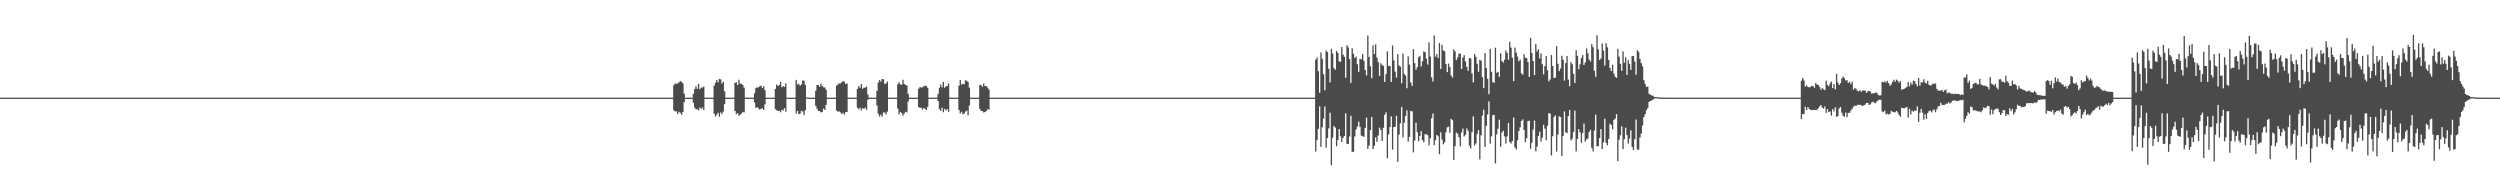 <?xml version="1.0" encoding="UTF-8"?>
<svg xmlns="http://www.w3.org/2000/svg" width="1920" height="150">
  <path d="M0 74.998h1v1.000H0zM1 74.999h1v1.000H1zM2 74.998h1v1.000H2zM3 74.998h1v1.000H3zM4 74.998h1v1.000H4zM5 74.998h1v1.000H5zM6 74.998h1v1.000H6zM7 74.999h1v1.000H7zM8 74.998h1v1.000H8zM9 74.998h1v1.000H9zM10 74.999h1v1.000H10zM11 74.998h1v1.000H11zM12 74.998h1v1.000H12zM13 74.998h1v1.000H13zM14 74.998h1v1.000H14zM15 74.999h1v1.000H15zM16 74.999h1v1.000H16zM17 74.998h1v1.000H17zM18 74.999h1v1.000H18zM19 74.998h1v1.000H19zM20 74.998h1v1.000H20zM21 74.998h1v1.000H21zM22 74.998h1v1.000H22zM23 74.998h1v1.000H23zM24 74.998h1v1.000H24zM25 74.998h1v1.000H25zM26 74.998h1v1.000H26zM27 74.998h1v1.000H27zM28 74.998h1v1.000H28zM29 74.999h1v1.000H29zM30 74.999h1v1.000H30zM31 74.999h1v1.000H31zM32 74.998h1v1.000H32zM33 74.998h1v1.000H33zM34 74.998h1v1.000H34zM35 74.998h1v1.000H35zM36 74.998h1v1.000H36zM37 74.999h1v1.000H37zM38 74.998h1v1.000H38zM39 74.999h1v1.000H39zM40 74.998h1v1.000H40zM41 74.998h1v1.000H41zM42 74.998h1v1.000H42zM43 74.998h1v1.000H43zM44 74.998h1v1.000H44zM45 74.999h1v1.000H45zM46 74.998h1v1.000H46zM47 74.998h1v1.000H47zM48 74.998h1v1.000H48zM49 74.999h1v1.000H49zM50 74.999h1v1.000H50zM51 74.998h1v1.000H51zM52 74.998h1v1.000H52zM53 74.999h1v1.000H53zM54 74.998h1v1.000H54zM55 74.998h1v1.000H55zM56 74.999h1v1.000H56zM57 74.998h1v1.000H57zM58 74.999h1v1.000H58zM59 74.998h1v1.000H59zM60 74.998h1v1.000H60zM61 74.998h1v1.000H61zM62 74.998h1v1.000H62zM63 74.998h1v1.000H63zM64 74.998h1v1.000H64zM65 74.998h1v1.000H65zM66 74.998h1v1.000H66zM67 74.998h1v1.000H67zM68 74.998h1v1.000H68zM69 74.998h1v1.000H69zM70 74.999h1v1.000H70zM71 74.999h1v1.000H71zM72 74.998h1v1.000H72zM73 74.998h1v1.000H73zM74 74.998h1v1.000H74zM75 74.998h1v1.000H75zM76 74.999h1v1.000H76zM77 74.998h1v1.000H77zM78 74.998h1v1.000H78zM79 74.999h1v1.000H79zM80 74.998h1v1.000H80zM81 74.998h1v1.000H81zM82 74.998h1v1.000H82zM83 74.998h1v1.000H83zM84 74.998h1v1.000H84zM85 74.999h1v1.000H85zM86 74.999h1v1.000H86zM87 74.999h1v1.000H87zM88 74.998h1v1.000H88zM89 74.998h1v1.000H89zM90 74.998h1v1.000H90zM91 74.998h1v1.000H91zM92 74.998h1v1.000H92zM93 74.998h1v1.000H93zM94 74.999h1v1.000H94zM95 74.999h1v1.000H95zM96 74.999h1v1.000H96zM97 74.998h1v1.000H97zM98 74.999h1v1.000H98zM99 74.999h1v1.000H99zM100 74.999h1v1.000H100zM101 74.999h1v1.000H101zM102 74.999h1v1.000H102zM103 74.999h1v1.000H103zM104 74.998h1v1.000H104zM105 74.998h1v1.000H105zM106 74.999h1v1.000H106zM107 74.998h1v1.000H107zM108 74.998h1v1.000H108zM109 74.998h1v1.000H109zM110 74.998h1v1.000H110zM111 74.999h1v1.000H111zM112 74.998h1v1.000H112zM113 74.998h1v1.000H113zM114 74.998h1v1.000H114zM115 74.998h1v1.000H115zM116 74.998h1v1.000H116zM117 74.998h1v1.000H117zM118 74.998h1v1.000H118zM119 74.998h1v1.000H119zM120 74.998h1v1.000H120zM121 74.998h1v1.000H121zM122 74.998h1v1.000H122zM123 74.998h1v1.000H123zM124 74.998h1v1.000H124zM125 74.998h1v1.000H125zM126 74.999h1v1.000H126zM127 74.998h1v1.000H127zM128 74.998h1v1.000H128zM129 74.999h1v1.000H129zM130 74.998h1v1.000H130zM131 74.998h1v1.000H131zM132 74.998h1v1.000H132zM133 74.998h1v1.000H133zM134 74.998h1v1.000H134zM135 74.998h1v1.000H135zM136 74.999h1v1.000H136zM137 74.999h1v1.000H137zM138 74.998h1v1.000H138zM139 74.998h1v1.000H139zM140 74.999h1v1.000H140zM141 74.999h1v1.000H141zM142 74.999h1v1.000H142zM143 74.999h1v1.000H143zM144 74.998h1v1.000H144zM145 74.998h1v1.000H145zM146 74.998h1v1.000H146zM147 74.998h1v1.000H147zM148 74.999h1v1.000H148zM149 74.998h1v1.000H149zM150 74.999h1v1.000H150zM151 74.998h1v1.000H151zM152 74.998h1v1.000H152zM153 74.998h1v1.000H153zM154 74.999h1v1.000H154zM155 74.999h1v1.000H155zM156 74.999h1v1.000H156zM157 74.998h1v1.000H157zM158 74.998h1v1.000H158zM159 74.999h1v1.000H159zM160 74.999h1v1.000H160zM161 74.998h1v1.000H161zM162 74.999h1v1.000H162zM163 74.998h1v1.000H163zM164 74.998h1v1.000H164zM165 74.998h1v1.000H165zM166 74.998h1v1.000H166zM167 74.998h1v1.000H167zM168 74.998h1v1.000H168zM169 74.999h1v1.000H169zM170 74.998h1v1.000H170zM171 74.999h1v1.000H171zM172 74.998h1v1.000H172zM173 74.998h1v1.000H173zM174 74.998h1v1.000H174zM175 74.998h1v1.000H175zM176 74.998h1v1.000H176zM177 74.998h1v1.000H177zM178 74.998h1v1.000H178zM179 74.999h1v1.000H179zM180 74.998h1v1.000H180zM181 74.998h1v1.000H181zM182 74.999h1v1.000H182zM183 74.999h1v1.000H183zM184 74.998h1v1.000H184zM185 74.998h1v1.000H185zM186 74.998h1v1.000H186zM187 74.998h1v1.000H187zM188 74.998h1v1.000H188zM189 74.998h1v1.000H189zM190 74.998h1v1.000H190zM191 74.999h1v1.000H191zM192 74.999h1v1.000H192zM193 74.998h1v1.000H193zM194 74.999h1v1.000H194zM195 74.999h1v1.000H195zM196 74.998h1v1.000H196zM197 74.999h1v1.000H197zM198 74.999h1v1.000H198zM199 74.998h1v1.000H199zM200 74.999h1v1.000H200zM201 74.998h1v1.000H201zM202 74.998h1v1.000H202zM203 74.998h1v1.000H203zM204 74.998h1v1.000H204zM205 74.999h1v1.000H205zM206 74.998h1v1.000H206zM207 74.998h1v1.000H207zM208 74.998h1v1.000H208zM209 74.998h1v1.000H209zM210 74.998h1v1.000H210zM211 74.998h1v1.000H211zM212 74.998h1v1.000H212zM213 74.998h1v1.000H213zM214 74.998h1v1.000H214zM215 74.998h1v1.000H215zM216 74.998h1v1.000H216zM217 74.998h1v1.000H217zM218 74.998h1v1.000H218zM219 74.998h1v1.000H219zM220 74.998h1v1.000H220zM221 74.998h1v1.000H221zM222 74.999h1v1.000H222zM223 74.999h1v1.000H223zM224 74.999h1v1.000H224zM225 74.998h1v1.000H225zM226 74.998h1v1.000H226zM227 74.998h1v1.000H227zM228 74.999h1v1.000H228zM229 74.998h1v1.000H229zM230 74.998h1v1.000H230zM231 74.998h1v1.000H231zM232 74.998h1v1.000H232zM233 74.998h1v1.000H233zM234 74.999h1v1.000H234zM235 74.998h1v1.000H235zM236 74.998h1v1.000H236zM237 74.999h1v1.000H237zM238 74.999h1v1.000H238zM239 74.998h1v1.000H239zM240 74.998h1v1.000H240zM241 74.999h1v1.000H241zM242 74.999h1v1.000H242zM243 74.998h1v1.000H243zM244 74.999h1v1.000H244zM245 74.998h1v1.000H245zM246 74.998h1v1.000H246zM247 74.998h1v1.000H247zM248 74.998h1v1.000H248zM249 74.998h1v1.000H249zM250 74.999h1v1.000H250zM251 74.998h1v1.000H251zM252 74.998h1v1.000H252zM253 74.998h1v1.000H253zM254 74.999h1v1.000H254zM255 74.998h1v1.000H255zM256 74.998h1v1.000H256zM257 74.999h1v1.000H257zM258 74.999h1v1.000H258zM259 74.998h1v1.000H259zM260 74.998h1v1.000H260zM261 74.998h1v1.000H261zM262 74.999h1v1.000H262zM263 74.998h1v1.000H263zM264 74.999h1v1.000H264zM265 74.999h1v1.000H265zM266 74.998h1v1.000H266zM267 74.998h1v1.000H267zM268 74.999h1v1.000H268zM269 74.998h1v1.000H269zM270 74.998h1v1.000H270zM271 74.999h1v1.000H271zM272 74.998h1v1.000H272zM273 74.998h1v1.000H273zM274 74.998h1v1.000H274zM275 74.998h1v1.000H275zM276 74.998h1v1.000H276zM277 74.998h1v1.000H277zM278 74.999h1v1.000H278zM279 74.998h1v1.000H279zM280 74.998h1v1.000H280zM281 74.998h1v1.000H281zM282 74.998h1v1.000H282zM283 74.999h1v1.000H283zM284 74.998h1v1.000H284zM285 74.998h1v1.000H285zM286 74.998h1v1.000H286zM287 74.998h1v1.000H287zM288 74.999h1v1.000H288zM289 74.998h1v1.000H289zM290 74.998h1v1.000H290zM291 74.998h1v1.000H291zM292 74.998h1v1.000H292zM293 74.999h1v1.000H293zM294 74.998h1v1.000H294zM295 74.999h1v1.000H295zM296 74.998h1v1.000H296zM297 74.999h1v1.000H297zM298 74.998h1v1.000H298zM299 74.998h1v1.000H299zM300 74.998h1v1.000H300zM301 74.998h1v1.000H301zM302 74.998h1v1.000H302zM303 74.999h1v1.000H303zM304 74.998h1v1.000H304zM305 74.998h1v1.000H305zM306 74.998h1v1.000H306zM307 74.998h1v1.000H307zM308 74.998h1v1.000H308zM309 74.998h1v1.000H309zM310 74.998h1v1.000H310zM311 74.998h1v1.000H311zM312 74.998h1v1.000H312zM313 74.999h1v1.000H313zM314 74.998h1v1.000H314zM315 74.998h1v1.000H315zM316 74.998h1v1.000H316zM317 74.998h1v1.000H317zM318 74.999h1v1.000H318zM319 74.999h1v1.000H319zM320 74.998h1v1.000H320zM321 74.998h1v1.000H321zM322 74.998h1v1.000H322zM323 74.998h1v1.000H323zM324 74.999h1v1.000H324zM325 74.998h1v1.000H325zM326 74.998h1v1.000H326zM327 74.999h1v1.000H327zM328 74.999h1v1.000H328zM329 74.998h1v1.000H329zM330 74.998h1v1.000H330zM331 74.999h1v1.000H331zM332 74.998h1v1.000H332zM333 74.998h1v1.000H333zM334 74.998h1v1.000H334zM335 74.999h1v1.000H335zM336 74.998h1v1.000H336zM337 74.999h1v1.000H337zM338 74.998h1v1.000H338zM339 74.999h1v1.000H339zM340 74.998h1v1.000H340zM341 74.998h1v1.000H341zM342 74.998h1v1.000H342zM343 74.998h1v1.000H343zM344 74.999h1v1.000H344zM345 74.998h1v1.000H345zM346 74.998h1v1.000H346zM347 74.998h1v1.000H347zM348 74.998h1v1.000H348zM349 74.998h1v1.000H349zM350 74.998h1v1.000H350zM351 74.998h1v1.000H351zM352 74.999h1v1.000H352zM353 74.998h1v1.000H353zM354 74.998h1v1.000H354zM355 74.999h1v1.000H355zM356 74.998h1v1.000H356zM357 74.998h1v1.000H357zM358 74.999h1v1.000H358zM359 74.998h1v1.000H359zM360 74.998h1v1.000H360zM361 74.999h1v1.000H361zM362 74.998h1v1.000H362zM363 74.998h1v1.000H363zM364 74.999h1v1.000H364zM365 74.999h1v1.000H365zM366 74.999h1v1.000H366zM367 74.998h1v1.000H367zM368 74.998h1v1.000H368zM369 74.998h1v1.000H369zM370 74.998h1v1.000H370zM371 74.998h1v1.000H371zM372 74.998h1v1.000H372zM373 74.998h1v1.000H373zM374 74.999h1v1.000H374zM375 74.998h1v1.000H375zM376 74.998h1v1.000H376zM377 74.999h1v1.000H377zM378 74.999h1v1.000H378zM379 74.998h1v1.000H379zM380 74.998h1v1.000H380zM381 74.999h1v1.000H381zM382 74.998h1v1.000H382zM383 74.999h1v1.000H383zM384 74.999h1v1.000H384zM385 74.999h1v1.000H385zM386 74.998h1v1.000H386zM387 74.998h1v1.000H387zM388 74.999h1v1.000H388zM389 74.998h1v1.000H389zM390 74.999h1v1.000H390zM391 74.998h1v1.000H391zM392 74.998h1v1.000H392zM393 74.999h1v1.000H393zM394 74.998h1v1.000H394zM395 74.998h1v1.000H395zM396 74.999h1v1.000H396zM397 74.998h1v1.000H397zM398 74.998h1v1.000H398zM399 74.998h1v1.000H399zM400 74.998h1v1.000H400zM401 74.998h1v1.000H401zM402 74.998h1v1.000H402zM403 74.998h1v1.000H403zM404 74.999h1v1.000H404zM405 74.999h1v1.000H405zM406 74.998h1v1.000H406zM407 74.998h1v1.000H407zM408 74.998h1v1.000H408zM409 74.998h1v1.000H409zM410 74.998h1v1.000H410zM411 74.998h1v1.000H411zM412 74.998h1v1.000H412zM413 74.998h1v1.000H413zM414 74.998h1v1.000H414zM415 74.998h1v1.000H415zM416 74.998h1v1.000H416zM417 74.998h1v1.000H417zM418 74.998h1v1.000H418zM419 74.999h1v1.000H419zM420 74.998h1v1.000H420zM421 74.998h1v1.000H421zM422 74.998h1v1.000H422zM423 74.999h1v1.000H423zM424 74.998h1v1.000H424zM425 74.999h1v1.000H425zM426 74.998h1v1.000H426zM427 74.999h1v1.000H427zM428 74.998h1v1.000H428zM429 74.998h1v1.000H429zM430 74.998h1v1.000H430zM431 74.998h1v1.000H431zM432 74.998h1v1.000H432zM433 74.998h1v1.000H433zM434 74.998h1v1.000H434zM435 74.998h1v1.000H435zM436 74.999h1v1.000H436zM437 74.998h1v1.000H437zM438 74.998h1v1.000H438zM439 74.998h1v1.000H439zM440 74.999h1v1.000H440zM441 74.999h1v1.000H441zM442 74.999h1v1.000H442zM443 74.998h1v1.000H443zM444 74.998h1v1.000H444zM445 74.999h1v1.000H445zM446 74.998h1v1.000H446zM447 74.998h1v1.000H447zM448 74.998h1v1.000H448zM449 74.998h1v1.000H449zM450 74.998h1v1.000H450zM451 74.999h1v1.000H451zM452 74.999h1v1.000H452zM453 74.998h1v1.000H453zM454 74.999h1v1.000H454zM455 74.998h1v1.000H455zM456 74.998h1v1.000H456zM457 74.999h1v1.000H457zM458 74.998h1v1.000H458zM459 74.998h1v1.000H459zM460 74.999h1v1.000H460zM461 74.998h1v1.000H461zM462 74.998h1v1.000H462zM463 74.998h1v1.000H463zM464 74.998h1v1.000H464zM465 74.999h1v1.000H465zM466 74.998h1v1.000H466zM467 74.999h1v1.000H467zM468 74.999h1v1.000H468zM469 74.998h1v1.000H469zM470 74.998h1v1.000H470zM471 74.998h1v1.000H471zM472 74.998h1v1.000H472zM473 74.998h1v1.000H473zM474 74.998h1v1.000H474zM475 74.998h1v1.000H475zM476 74.999h1v1.000H476zM477 74.999h1v1.000H477zM478 74.999h1v1.000H478zM479 74.998h1v1.000H479zM480 74.998h1v1.000H480zM481 74.998h1v1.000H481zM482 74.998h1v1.000H482zM483 74.998h1v1.000H483zM484 74.999h1v1.000H484zM485 74.998h1v1.000H485zM486 74.998h1v1.000H486zM487 74.999h1v1.000H487zM488 74.998h1v1.000H488zM489 74.998h1v1.000H489zM490 74.999h1v1.000H490zM491 74.998h1v1.000H491zM492 74.998h1v1.000H492zM493 74.999h1v1.000H493zM494 74.998h1v1.000H494zM495 74.998h1v1.000H495zM496 74.998h1v1.000H496zM497 74.999h1v1.000H497zM498 74.998h1v1.000H498zM499 74.998h1v1.000H499zM500 74.998h1v1.000H500zM501 74.998h1v1.000H501zM502 74.998h1v1.000H502zM503 74.998h1v1.000H503zM504 74.998h1v1.000H504zM505 74.999h1v1.000H505zM506 74.998h1v1.000H506zM507 74.999h1v1.000H507zM508 74.998h1v1.000H508zM509 74.998h1v1.000H509zM510 74.998h1v1.000H510zM511 74.999h1v1.000H511zM512 74.998h1v1.000H512zM513 74.998h1v1.000H513zM514 74.998h1v1.000H514zM515 74.998h1v1.000H515zM516 74.998h1v1.000H516zM517 65.497h1v19.257H517zM518 64.087h1v21.580H518zM519 64.261h1v21.184H519zM520 64.112h1v23.435H520zM521 63.222h1v22.665H521zM522 62.322h1v24.315H522zM523 62.765h1v25.332H523zM524 63.998h1v22.069H524zM525 71.917h1v6.461H525zM526 74.998h1v1.000H526zM527 74.998h1v1.000H527zM528 74.999h1v1.000H528zM529 74.998h1v1.000H529zM530 74.998h1v1.000H530zM531 74.998h1v1.000H531zM532 72.061h1v6.911H532zM533 68.414h1v14.299H533zM534 66.155h1v17.789H534zM535 68.221h1v15.623H535zM536 64.433h1v20.392H536zM537 68.465h1v14.096H537zM538 67.279h1v16.350H538zM539 67.204h1v15.458H539zM540 66.483h1v18.017H540zM541 74.997h1v1.000H541zM542 74.998h1v1.000H542zM543 74.998h1v1.000H543zM544 74.998h1v1.000H544zM545 74.998h1v1.000H545zM546 74.998h1v1.000H546zM547 74.999h1v1.000H547zM548 65.722h1v21.639H548zM549 63.542h1v25.939H549zM550 61.477h1v26.545H550zM551 63.214h1v23.358H551zM552 60.613h1v29.011H552zM553 60.903h1v25.438H553zM554 64.137h1v23.521H554zM555 62.720h1v22.897H555zM556 70.024h1v9.959H556zM557 74.998h1v1.000H557zM558 74.998h1v1.000H558zM559 74.998h1v1.000H559zM560 74.999h1v1.000H560zM561 74.999h1v1.000H561zM562 74.999h1v1.000H562zM563 74.998h1v1.000H563zM564 63.694h1v21.471H564zM565 63.167h1v24.552H565zM566 65.285h1v21.609H566zM567 61.233h1v27.687H567zM568 64.213h1v23.831H568zM569 64.379h1v22.863H569zM570 65.300h1v20.616H570zM571 67.309h1v19.011H571zM572 74.916h1v1.000H572zM573 74.998h1v1.000H573zM574 74.998h1v1.000H574zM575 74.998h1v1.000H575zM576 74.998h1v1.000H576zM577 74.998h1v1.000H577zM578 74.999h1v1.000H578zM579 71.653h1v6.974H579zM580 67.700h1v15.124H580zM581 67.032h1v15.239H581zM582 67.132h1v16.126H582zM583 66.263h1v17.981H583zM584 65.723h1v17.862H584zM585 67.626h1v15.473H585zM586 66.162h1v18.322H586zM587 69.209h1v10.992H587zM588 74.998h1v1.000H588zM589 74.999h1v1.000H589zM590 74.999h1v1.000H590zM591 74.998h1v1.000H591zM592 74.999h1v1.000H592zM593 74.998h1v1.000H593zM594 74.999h1v1.000H594zM595 68.349h1v15.507H595zM596 64.892h1v19.698H596zM597 66.168h1v19.059H597zM598 65.236h1v19.881H598zM599 62.936h1v23.314H599zM600 67.033h1v17.244H600zM601 66.138h1v18.704H601zM602 66.805h1v16.234H602zM603 64.071h1v21.755H603zM604 74.998h1v1.000H604zM605 74.998h1v1.000H605zM606 74.999h1v1.000H606zM607 74.998h1v1.000H607zM608 74.998h1v1.000H608zM609 74.998h1v1.000H609zM610 74.998h1v1.000H610zM611 61.359h1v25.833H611zM612 64.932h1v20.289H612zM613 64.328h1v23.308H613zM614 65.856h1v21.510H614zM615 64.783h1v20.310H615zM616 61.853h1v23.832H616zM617 61.953h1v26.432H617zM618 65.217h1v19.425H618zM619 74.735h1v1.000H619zM620 74.998h1v1.000H620zM621 74.998h1v1.000H621zM622 74.999h1v1.000H622zM623 74.998h1v1.000H623zM624 74.998h1v1.000H624zM625 74.999h1v1.000H625zM626 69.732h1v11.546H626zM627 65.268h1v18.316H627zM628 65.350h1v19.934H628zM629 66.672h1v18.646H629zM630 64.279h1v22.114H630zM631 66.149h1v19.845H631zM632 67.009h1v16.359H632zM633 67.233h1v17.149H633zM634 68.978h1v11.544H634zM635 74.998h1v1.000H635zM636 74.998h1v1.000H636zM637 74.999h1v1.000H637zM638 74.998h1v1.000H638zM639 74.999h1v1.000H639zM640 74.999h1v1.000H640zM641 74.998h1v1.000H641zM642 65.721h1v19.180H642zM643 64.947h1v20.789H643zM644 64.053h1v21.476H644zM645 64.169h1v22.129H645zM646 63.139h1v24.457H646zM647 62.339h1v24.270H647zM648 62.768h1v25.327H648zM649 64.613h1v21.324H649zM650 63.993h1v22.041H650zM651 74.998h1v1.000H651zM652 74.999h1v1.000H652zM653 74.998h1v1.000H653zM654 74.998h1v1.000H654zM655 74.998h1v1.000H655zM656 74.998h1v1.000H656zM657 74.999h1v1.000H657zM658 68.368h1v14.383H658zM659 66.198h1v17.693H659zM660 67.355h1v15.389H660zM661 64.434h1v20.401H661zM662 68.168h1v14.902H662zM663 67.338h1v16.279H663zM664 67.278h1v15.385H664zM665 66.383h1v18.117H665zM666 72.523h1v4.102H666zM667 74.999h1v1.000H667zM668 74.998h1v1.000H668zM669 74.999h1v1.000H669zM670 74.998h1v1.000H670zM671 74.998h1v1.000H671zM672 74.998h1v1.000H672zM673 69.761h1v11.246H673zM674 63.399h1v23.994H674zM675 61.492h1v27.972H675zM676 62.662h1v25.365H676zM677 60.620h1v29.004H677zM678 60.905h1v25.469H678zM679 64.412h1v21.992H679zM680 64.105h1v23.770H680zM681 62.636h1v23.093H681zM682 74.998h1v1.000H682zM683 74.999h1v1.000H683zM684 74.998h1v1.000H684zM685 74.998h1v1.000H685zM686 74.998h1v1.000H686zM687 74.998h1v1.000H687zM688 74.998h1v1.000H688zM689 64.648h1v18.733H689zM690 63.169h1v24.595H690zM691 64.800h1v21.105H691zM692 65.057h1v21.739H692zM693 61.241h1v27.616H693zM694 64.434h1v22.749H694zM695 65.232h1v20.618H695zM696 65.612h1v20.783H696zM697 72.166h1v5.855H697zM698 74.998h1v1.000H698zM699 74.998h1v1.000H699zM700 74.998h1v1.000H700zM701 74.998h1v1.000H701zM702 74.998h1v1.000H702zM703 74.999h1v1.000H703zM704 74.999h1v1.000H704zM705 68.184h1v14.008H705zM706 66.973h1v15.856H706zM707 67.138h1v15.580H707zM708 67.072h1v17.103H708zM709 66.316h1v16.659H709zM710 65.804h1v17.749H710zM711 66.159h1v18.345H711zM712 67.367h1v14.716H712zM713 74.999h1v1.000H713zM714 74.998h1v1.000H714zM715 74.998h1v1.000H715zM716 74.998h1v1.000H716zM717 74.998h1v1.000H717zM718 74.998h1v1.000H718zM719 74.998h1v1.000H719zM720 72.088h1v5.522H720zM721 67.452h1v16.350H721zM722 64.909h1v20.274H722zM723 67.035h1v15.659H723zM724 62.909h1v23.317H724zM725 67.307h1v16.372H725zM726 66.191h1v18.661H726zM727 66.116h1v17.620H727zM728 64.089h1v21.753H728zM729 74.767h1v1.000H729zM730 74.999h1v1.000H730zM731 74.999h1v1.000H731zM732 74.998h1v1.000H732zM733 74.999h1v1.000H733zM734 74.999h1v1.000H734zM735 74.998h1v1.000H735zM736 65.769h1v18.690H736zM737 61.415h1v25.722H737zM738 64.920h1v20.955H738zM739 64.292h1v23.341H739zM740 64.741h1v22.598H740zM741 61.678h1v23.994H741zM742 62.049h1v22.881H742zM743 63.034h1v25.449H743zM744 67.335h1v13.649H744zM745 74.998h1v1.000H745zM746 74.998h1v1.000H746zM747 74.998h1v1.000H747zM748 74.998h1v1.000H748zM749 74.998h1v1.000H749zM750 74.999h1v1.000H750zM751 74.998h1v1.000H751zM752 65.174h1v18.456H752zM753 65.416h1v19.857H753zM754 66.636h1v18.648H754zM755 64.171h1v22.275H755zM756 66.077h1v19.928H756zM757 66.110h1v19.128H757zM758 67.183h1v16.715H758zM759 68.691h1v15.527H759zM760 74.977h1v1.000H760zM761 74.998h1v1.000H761zM762 74.998h1v1.000H762zM763 74.999h1v1.000H763zM764 74.999h1v1.000H764zM765 74.998h1v1.000H765zM766 74.998h1v1.000H766zM767 74.998h1v1.000H767zM768 74.998h1v1.000H768zM769 74.998h1v1.000H769zM770 74.998h1v1.000H770zM771 74.998h1v1.000H771zM772 74.998h1v1.000H772zM773 74.999h1v1.000H773zM774 74.998h1v1.000H774zM775 74.998h1v1.000H775zM776 74.998h1v1.000H776zM777 74.998h1v1.000H777zM778 74.999h1v1.000H778zM779 74.998h1v1.000H779zM780 74.998h1v1.000H780zM781 74.999h1v1.000H781zM782 74.999h1v1.000H782zM783 74.999h1v1.000H783zM784 74.998h1v1.000H784zM785 74.998h1v1.000H785zM786 74.998h1v1.000H786zM787 74.998h1v1.000H787zM788 74.998h1v1.000H788zM789 74.999h1v1.000H789zM790 74.999h1v1.000H790zM791 74.998h1v1.000H791zM792 74.999h1v1.000H792zM793 74.998h1v1.000H793zM794 74.998h1v1.000H794zM795 74.999h1v1.000H795zM796 74.998h1v1.000H796zM797 74.998h1v1.000H797zM798 74.999h1v1.000H798zM799 74.998h1v1.000H799zM800 74.998h1v1.000H800zM801 74.998h1v1.000H801zM802 74.998h1v1.000H802zM803 74.998h1v1.000H803zM804 74.998h1v1.000H804zM805 74.998h1v1.000H805zM806 74.998h1v1.000H806zM807 74.999h1v1.000H807zM808 74.999h1v1.000H808zM809 74.998h1v1.000H809zM810 74.998h1v1.000H810zM811 74.999h1v1.000H811zM812 74.998h1v1.000H812zM813 74.999h1v1.000H813zM814 74.998h1v1.000H814zM815 74.998h1v1.000H815zM816 74.998h1v1.000H816zM817 74.999h1v1.000H817zM818 74.998h1v1.000H818zM819 74.998h1v1.000H819zM820 74.999h1v1.000H820zM821 74.998h1v1.000H821zM822 74.999h1v1.000H822zM823 74.998h1v1.000H823zM824 74.999h1v1.000H824zM825 74.998h1v1.000H825zM826 74.998h1v1.000H826zM827 74.999h1v1.000H827zM828 74.999h1v1.000H828zM829 74.999h1v1.000H829zM830 74.998h1v1.000H830zM831 74.999h1v1.000H831zM832 74.999h1v1.000H832zM833 74.998h1v1.000H833zM834 74.999h1v1.000H834zM835 74.998h1v1.000H835zM836 74.998h1v1.000H836zM837 74.998h1v1.000H837zM838 74.998h1v1.000H838zM839 74.998h1v1.000H839zM840 74.998h1v1.000H840zM841 74.999h1v1.000H841zM842 74.998h1v1.000H842zM843 74.999h1v1.000H843zM844 74.998h1v1.000H844zM845 74.998h1v1.000H845zM846 74.998h1v1.000H846zM847 74.998h1v1.000H847zM848 74.999h1v1.000H848zM849 74.999h1v1.000H849zM850 74.998h1v1.000H850zM851 74.998h1v1.000H851zM852 74.998h1v1.000H852zM853 74.999h1v1.000H853zM854 74.999h1v1.000H854zM855 74.998h1v1.000H855zM856 74.998h1v1.000H856zM857 74.998h1v1.000H857zM858 74.999h1v1.000H858zM859 74.998h1v1.000H859zM860 74.998h1v1.000H860zM861 74.998h1v1.000H861zM862 74.998h1v1.000H862zM863 74.998h1v1.000H863zM864 74.999h1v1.000H864zM865 74.999h1v1.000H865zM866 74.998h1v1.000H866zM867 74.998h1v1.000H867zM868 74.998h1v1.000H868zM869 74.998h1v1.000H869zM870 74.999h1v1.000H870zM871 74.999h1v1.000H871zM872 74.998h1v1.000H872zM873 74.998h1v1.000H873zM874 74.998h1v1.000H874zM875 74.998h1v1.000H875zM876 74.998h1v1.000H876zM877 74.999h1v1.000H877zM878 74.998h1v1.000H878zM879 74.998h1v1.000H879zM880 74.998h1v1.000H880zM881 74.998h1v1.000H881zM882 74.998h1v1.000H882zM883 74.999h1v1.000H883zM884 74.998h1v1.000H884zM885 74.999h1v1.000H885zM886 74.998h1v1.000H886zM887 74.998h1v1.000H887zM888 74.998h1v1.000H888zM889 74.998h1v1.000H889zM890 74.999h1v1.000H890zM891 74.998h1v1.000H891zM892 74.998h1v1.000H892zM893 74.998h1v1.000H893zM894 74.998h1v1.000H894zM895 74.998h1v1.000H895zM896 74.999h1v1.000H896zM897 74.998h1v1.000H897zM898 74.999h1v1.000H898zM899 74.999h1v1.000H899zM900 74.999h1v1.000H900zM901 74.998h1v1.000H901zM902 74.998h1v1.000H902zM903 74.998h1v1.000H903zM904 74.998h1v1.000H904zM905 74.999h1v1.000H905zM906 74.998h1v1.000H906zM907 74.998h1v1.000H907zM908 74.998h1v1.000H908zM909 74.998h1v1.000H909zM910 74.998h1v1.000H910zM911 74.998h1v1.000H911zM912 74.998h1v1.000H912zM913 74.999h1v1.000H913zM914 74.998h1v1.000H914zM915 74.998h1v1.000H915zM916 74.998h1v1.000H916zM917 74.998h1v1.000H917zM918 74.998h1v1.000H918zM919 74.998h1v1.000H919zM920 74.998h1v1.000H920zM921 74.998h1v1.000H921zM922 74.998h1v1.000H922zM923 74.998h1v1.000H923zM924 74.998h1v1.000H924zM925 74.998h1v1.000H925zM926 74.998h1v1.000H926zM927 74.999h1v1.000H927zM928 74.998h1v1.000H928zM929 74.999h1v1.000H929zM930 74.999h1v1.000H930zM931 74.999h1v1.000H931zM932 74.998h1v1.000H932zM933 74.998h1v1.000H933zM934 74.998h1v1.000H934zM935 74.998h1v1.000H935zM936 74.998h1v1.000H936zM937 74.998h1v1.000H937zM938 74.998h1v1.000H938zM939 74.998h1v1.000H939zM940 74.998h1v1.000H940zM941 74.999h1v1.000H941zM942 74.998h1v1.000H942zM943 74.998h1v1.000H943zM944 74.998h1v1.000H944zM945 74.999h1v1.000H945zM946 74.998h1v1.000H946zM947 74.999h1v1.000H947zM948 74.998h1v1.000H948zM949 74.998h1v1.000H949zM950 74.998h1v1.000H950zM951 74.998h1v1.000H951zM952 74.998h1v1.000H952zM953 74.999h1v1.000H953zM954 74.999h1v1.000H954zM955 74.998h1v1.000H955zM956 74.998h1v1.000H956zM957 74.999h1v1.000H957zM958 74.998h1v1.000H958zM959 74.998h1v1.000H959zM960 74.999h1v1.000H960zM961 74.998h1v1.000H961zM962 74.998h1v1.000H962zM963 74.998h1v1.000H963zM964 74.998h1v1.000H964zM965 74.998h1v1.000H965zM966 74.998h1v1.000H966zM967 74.998h1v1.000H967zM968 74.998h1v1.000H968zM969 74.998h1v1.000H969zM970 74.998h1v1.000H970zM971 74.998h1v1.000H971zM972 74.998h1v1.000H972zM973 74.998h1v1.000H973zM974 74.999h1v1.000H974zM975 74.998h1v1.000H975zM976 74.998h1v1.000H976zM977 74.998h1v1.000H977zM978 74.999h1v1.000H978zM979 74.998h1v1.000H979zM980 74.998h1v1.000H980zM981 74.998h1v1.000H981zM982 74.998h1v1.000H982zM983 74.998h1v1.000H983zM984 74.998h1v1.000H984zM985 74.999h1v1.000H985zM986 74.998h1v1.000H986zM987 74.999h1v1.000H987zM988 74.998h1v1.000H988zM989 74.998h1v1.000H989zM990 74.999h1v1.000H990zM991 74.998h1v1.000H991zM992 74.998h1v1.000H992zM993 74.998h1v1.000H993zM994 74.999h1v1.000H994zM995 74.998h1v1.000H995zM996 74.998h1v1.000H996zM997 74.998h1v1.000H997zM998 74.998h1v1.000H998zM999 74.998h1v1.000H999zM1000 74.999h1v1.000H1000zM1001 74.998h1v1.000H1001zM1002 74.998h1v1.000H1002zM1003 74.999h1v1.000H1003zM1004 74.998h1v1.000H1004zM1005 74.998h1v1.000H1005zM1006 74.998h1v1.000H1006zM1007 74.998h1v1.000H1007zM1008 74.998h1v1.000H1008zM1009 74.999h1v1.000H1009zM1010 45.832h1v70.565H1010zM1011 44.106h1v63.512H1011zM1012 54.710h1v44.201H1012zM1013 71.145h1v10.584H1013zM1014 40.252h1v72.541H1014zM1015 45.159h1v52.547H1015zM1016 57.050h1v34.086H1016zM1017 69.319h1v12.481H1017zM1018 38.741h1v74.608H1018zM1019 39.967h1v66.034H1019zM1020 52.778h1v45.824H1020zM1021 63.358h1v23.220H1021zM1022 37.510h1v89.340H1022zM1023 41.138h1v64.709H1023zM1024 52.332h1v44.436H1024zM1025 53.536h1v44.509H1025zM1026 39.130h1v73.186H1026zM1027 40.605h1v66.901H1027zM1028 47.121h1v51.948H1028zM1029 47.587h1v57.053H1029zM1030 36.103h1v72.942H1030zM1031 41.900h1v63.946H1031zM1032 43.679h1v60.698H1032zM1033 59.729h1v27.317H1033zM1034 34.693h1v75.738H1034zM1035 36.463h1v74.116H1035zM1036 45.399h1v59.426H1036zM1037 63.578h1v25.339H1037zM1038 37.052h1v79.564H1038zM1039 41.281h1v75.299H1039zM1040 44.573h1v60.197H1040zM1041 43.407h1v55.997H1041zM1042 49.364h1v47.868H1042zM1043 55.200h1v38.234H1043zM1044 45.216h1v52.177H1044zM1045 45.575h1v58.573H1045zM1046 41.464h1v63.204H1046zM1047 46.667h1v58.461H1047zM1048 53.725h1v44.505H1048zM1049 57.967h1v32.313H1049zM1050 27.303h1v87.017H1050zM1051 43.771h1v68.056H1051zM1052 50.942h1v48.993H1052zM1053 60.084h1v29.837H1053zM1054 34.773h1v79.767H1054zM1055 41.450h1v70.532H1055zM1056 34.092h1v71.366H1056zM1057 44.182h1v64.704H1057zM1058 47.726h1v56.307H1058zM1059 58.256h1v39.812H1059zM1060 48.607h1v51.320H1060zM1061 49.859h1v58.384H1061zM1062 50.706h1v47.430H1062zM1063 62.873h1v25.306H1063zM1064 56.862h1v29.424H1064zM1065 39.420h1v82.152H1065zM1066 50.599h1v52.660H1066zM1067 50.702h1v46.851H1067zM1068 62.905h1v26.472H1068zM1069 34.936h1v79.990H1069zM1070 46.367h1v51.248H1070zM1071 55.005h1v42.369H1071zM1072 59.535h1v29.380H1072zM1073 41.460h1v82.872H1073zM1074 50.366h1v53.074H1074zM1075 51.170h1v43.615H1075zM1076 63.927h1v18.295H1076zM1077 41.062h1v64.400H1077zM1078 56.857h1v37.408H1078zM1079 58.056h1v31.066H1079zM1080 67.797h1v16.994H1080zM1081 43.286h1v65.499H1081zM1082 49.632h1v55.547H1082zM1083 63.340h1v21.797H1083zM1084 65.946h1v19.586H1084zM1085 37.737h1v79.240H1085zM1086 48.469h1v59.411H1086zM1087 53.561h1v40.685H1087zM1088 51.582h1v49.875H1088zM1089 43.967h1v64.498H1089zM1090 42.960h1v61.473H1090zM1091 51.052h1v49.589H1091zM1092 47.069h1v60.581H1092zM1093 39.355h1v69.887H1093zM1094 40.113h1v62.997H1094zM1095 45.041h1v58.067H1095zM1096 49.582h1v54.196H1096zM1097 32.504h1v79.102H1097zM1098 43.469h1v62.700H1098zM1099 59.347h1v31.572H1099zM1100 62.612h1v24.556H1100zM1101 27.245h1v84.232H1101zM1102 43.577h1v64.034H1102zM1103 41.535h1v62.096H1103zM1104 44.608h1v60.054H1104zM1105 33.099h1v85.287H1105zM1106 52.883h1v48.735H1106zM1107 34.478h1v72.804H1107zM1108 38.817h1v72.060H1108zM1109 39.376h1v69.886H1109zM1110 49.119h1v52.570H1110zM1111 55.397h1v42.416H1111zM1112 48.819h1v48.498H1112zM1113 51.526h1v50.541H1113zM1114 57.959h1v33.338H1114zM1115 59.557h1v32.685H1115zM1116 37.901h1v84.896H1116zM1117 39.419h1v72.905H1117zM1118 46.119h1v55.691H1118zM1119 44.107h1v58.589H1119zM1120 41.298h1v64.054H1120zM1121 41.145h1v71.234H1121zM1122 52.994h1v48.796H1122zM1123 44.261h1v54.496H1123zM1124 42.345h1v62.455H1124zM1125 47.190h1v56.351H1125zM1126 51.266h1v47.418H1126zM1127 54.312h1v46.129H1127zM1128 44.551h1v67.335H1128zM1129 44.863h1v69.146H1129zM1130 56.425h1v45.043H1130zM1131 63.320h1v26.022H1131zM1132 41.554h1v70.206H1132zM1133 43.592h1v66.609H1133zM1134 49.018h1v53.844H1134zM1135 55.071h1v44.853H1135zM1136 46.034h1v76.308H1136zM1137 46.586h1v57.277H1137zM1138 59.261h1v29.517H1138zM1139 67.691h1v16.575H1139zM1140 40.804h1v71.969H1140zM1141 52.265h1v44.356H1141zM1142 60.551h1v27.433H1142zM1143 72.363h1v5.514H1143zM1144 37.532h1v72.785H1144zM1145 55.109h1v49.521H1145zM1146 63.077h1v25.404H1146zM1147 63.648h1v24.546H1147zM1148 36.625h1v88.860H1148zM1149 55.876h1v47.296H1149zM1150 55.159h1v43.701H1150zM1151 58.967h1v32.943H1151zM1152 40.983h1v71.757H1152zM1153 46.960h1v54.835H1153zM1154 47.957h1v52.400H1154zM1155 45.853h1v58.927H1155zM1156 38.764h1v71.533H1156zM1157 40.607h1v64.223H1157zM1158 45.907h1v48.529H1158zM1159 32.080h1v76.988H1159zM1160 36.547h1v73.702H1160zM1161 44.365h1v63.957H1161zM1162 62.287h1v27.970H1162zM1163 36.496h1v76.698H1163zM1164 40.406h1v74.371H1164zM1165 43.455h1v64.274H1165zM1166 46.997h1v53.656H1166zM1167 45.771h1v52.025H1167zM1168 56.327h1v36.488H1168zM1169 57.358h1v34.352H1169zM1170 41.623h1v58.223H1170zM1171 44.354h1v64.787H1171zM1172 44.659h1v61.504H1172zM1173 47.692h1v45.286H1173zM1174 59.069h1v33.588H1174zM1175 29.023h1v85.214H1175zM1176 40.692h1v68.953H1176zM1177 46.920h1v52.498H1177zM1178 57.718h1v34.888H1178zM1179 33.751h1v82.402H1179zM1180 39.583h1v73.059H1180zM1181 37.858h1v66.555H1181zM1182 44.898h1v56.274H1182zM1183 41.012h1v67.743H1183zM1184 49.341h1v56.384H1184zM1185 57.112h1v38.729H1185zM1186 50.790h1v47.967H1186zM1187 43.074h1v64.702H1187zM1188 53.962h1v42.644H1188zM1189 62.455h1v24.539H1189zM1190 61.098h1v26.029H1190zM1191 42.243h1v77.083H1191zM1192 50.662h1v53.917H1192zM1193 59.936h1v30.035H1193zM1194 59.616h1v28.944H1194zM1195 35.439h1v80.961H1195zM1196 48.965h1v54.424H1196zM1197 54.621h1v34.717H1197zM1198 52.608h1v37.245H1198zM1199 42.787h1v77.055H1199zM1200 45.872h1v58.557H1200zM1201 61.915h1v23.664H1201zM1202 48.474h1v53.204H1202zM1203 42.955h1v59.312H1203zM1204 61.070h1v28.014H1204zM1205 66.141h1v18.234H1205zM1206 47.730h1v60.116H1206zM1207 49.332h1v57.150H1207zM1208 56.609h1v44.661H1208zM1209 63.779h1v21.091H1209zM1210 38.530h1v77.730H1210zM1211 42.868h1v63.831H1211zM1212 53.173h1v46.067H1212zM1213 49.369h1v52.358H1213zM1214 44.495h1v65.179H1214zM1215 42.341h1v59.845H1215zM1216 49.905h1v45.039H1216zM1217 47.921h1v60.863H1217zM1218 37.178h1v69.901H1218zM1219 40.850h1v65.552H1219zM1220 45.684h1v55.686H1220zM1221 47.330h1v52.399H1221zM1222 33.912h1v79.620H1222zM1223 36.240h1v80.091H1223zM1224 54.358h1v45.884H1224zM1225 58.997h1v29.042H1225zM1226 27.068h1v85.314H1226zM1227 37.911h1v74.398H1227zM1228 46.005h1v59.970H1228zM1229 44.922h1v54.265H1229zM1230 33.456h1v81.050H1230zM1231 38.854h1v70.558H1231zM1232 50.361h1v40.823H1232zM1233 33.206h1v76.483H1233zM1234 36.368h1v75.194H1234zM1235 45.980h1v60.737H1235zM1236 52.179h1v42.906H1236zM1237 54.521h1v41.543H1237zM1238 49.561h1v49.802H1238zM1239 56.489h1v35.619H1239zM1240 58.981h1v32.108H1240zM1241 59.790h1v27.860H1241zM1242 37.506h1v86.259H1242zM1243 43.557h1v63.775H1243zM1244 48.926h1v54.896H1244zM1245 54.415h1v42.645H1245zM1246 39.466h1v75.049H1246zM1247 48.115h1v58.726H1247zM1248 43.982h1v54.011H1248zM1249 57.556h1v46.268H1249zM1250 46.164h1v64.119H1250zM1251 48.985h1v57.452H1251zM1252 53.671h1v46.441H1252zM1253 43.082h1v69.810H1253zM1254 43.041h1v72.197H1254zM1255 47.293h1v59.723H1255zM1256 57.463h1v34.334H1256zM1257 38.581h1v76.171H1257zM1258 39.858h1v75.110H1258zM1259 45.256h1v60.307H1259zM1260 48.436h1v54.212H1260zM1261 50.955h1v45.484H1261zM1262 61.518h1v28.435H1262zM1263 64.399h1v23.319H1263zM1264 66.806h1v17.897H1264zM1265 66.394h1v16.640H1265zM1266 72.029h1v6.263H1266zM1267 72.735h1v4.848H1267zM1268 73.232h1v3.866H1268zM1269 73.553h1v3.023H1269zM1270 74.406h1v1.247H1270zM1271 74.533h1v1.005H1271zM1272 74.639h1v1.000H1272zM1273 74.712h1v1.000H1273zM1274 74.894h1v1.000H1274zM1275 74.908h1v1.000H1275zM1276 74.924h1v1.000H1276zM1277 74.950h1v1.000H1277zM1278 74.977h1v1.000H1278zM1279 74.981h1v1.000H1279zM1280 74.984h1v1.000H1280zM1281 74.989h1v1.000H1281zM1282 74.995h1v1.000H1282zM1283 74.995h1v1.000H1283zM1284 74.996h1v1.000H1284zM1285 74.997h1v1.000H1285zM1286 74.998h1v1.000H1286zM1287 74.998h1v1.000H1287zM1288 74.998h1v1.000H1288zM1289 74.998h1v1.000H1289zM1290 74.999h1v1.000H1290zM1291 74.998h1v1.000H1291zM1292 74.998h1v1.000H1292zM1293 74.998h1v1.000H1293zM1294 74.998h1v1.000H1294zM1295 74.998h1v1.000H1295zM1296 74.998h1v1.000H1296zM1297 74.999h1v1.000H1297zM1298 74.998h1v1.000H1298zM1299 74.999h1v1.000H1299zM1300 74.999h1v1.000H1300zM1301 74.998h1v1.000H1301zM1302 74.998h1v1.000H1302zM1303 74.999h1v1.000H1303zM1304 74.998h1v1.000H1304zM1305 74.998h1v1.000H1305zM1306 74.999h1v1.000H1306zM1307 74.998h1v1.000H1307zM1308 74.998h1v1.000H1308zM1309 74.998h1v1.000H1309zM1310 74.998h1v1.000H1310zM1311 74.998h1v1.000H1311zM1312 74.999h1v1.000H1312zM1313 74.998h1v1.000H1313zM1314 74.998h1v1.000H1314zM1315 74.999h1v1.000H1315zM1316 74.998h1v1.000H1316zM1317 74.998h1v1.000H1317zM1318 74.999h1v1.000H1318zM1319 74.999h1v1.000H1319zM1320 74.998h1v1.000H1320zM1321 74.998h1v1.000H1321zM1322 74.998h1v1.000H1322zM1323 74.999h1v1.000H1323zM1324 74.998h1v1.000H1324zM1325 74.998h1v1.000H1325zM1326 74.998h1v1.000H1326zM1327 74.998h1v1.000H1327zM1328 74.998h1v1.000H1328zM1329 74.998h1v1.000H1329zM1330 74.998h1v1.000H1330zM1331 74.998h1v1.000H1331zM1332 74.999h1v1.000H1332zM1333 74.998h1v1.000H1333zM1334 74.998h1v1.000H1334zM1335 74.998h1v1.000H1335zM1336 74.998h1v1.000H1336zM1337 74.998h1v1.000H1337zM1338 74.998h1v1.000H1338zM1339 74.998h1v1.000H1339zM1340 74.998h1v1.000H1340zM1341 74.998h1v1.000H1341zM1342 74.998h1v1.000H1342zM1343 74.999h1v1.000H1343zM1344 74.998h1v1.000H1344zM1345 74.998h1v1.000H1345zM1346 74.998h1v1.000H1346zM1347 74.998h1v1.000H1347zM1348 74.998h1v1.000H1348zM1349 74.998h1v1.000H1349zM1350 74.998h1v1.000H1350zM1351 74.998h1v1.000H1351zM1352 74.998h1v1.000H1352zM1353 74.998h1v1.000H1353zM1354 74.998h1v1.000H1354zM1355 74.998h1v1.000H1355zM1356 74.999h1v1.000H1356zM1357 74.999h1v1.000H1357zM1358 74.998h1v1.000H1358zM1359 74.998h1v1.000H1359zM1360 74.998h1v1.000H1360zM1361 74.999h1v1.000H1361zM1362 74.999h1v1.000H1362zM1363 74.998h1v1.000H1363zM1364 74.998h1v1.000H1364zM1365 74.999h1v1.000H1365zM1366 74.999h1v1.000H1366zM1367 74.998h1v1.000H1367zM1368 74.998h1v1.000H1368zM1369 74.999h1v1.000H1369zM1370 74.998h1v1.000H1370zM1371 74.998h1v1.000H1371zM1372 74.999h1v1.000H1372zM1373 74.998h1v1.000H1373zM1374 74.998h1v1.000H1374zM1375 74.998h1v1.000H1375zM1376 74.999h1v1.000H1376zM1377 74.998h1v1.000H1377zM1378 74.999h1v1.000H1378zM1379 74.998h1v1.000H1379zM1380 74.998h1v1.000H1380zM1381 74.999h1v1.000H1381zM1382 74.987h1v1.000H1382zM1383 61.937h1v29.433H1383zM1384 59.791h1v27.750H1384zM1385 61.797h1v25.879H1385zM1386 66.506h1v15.457H1386zM1387 65.579h1v18.886H1387zM1388 66.738h1v15.519H1388zM1389 67.068h1v16.547H1389zM1390 66.608h1v17.743H1390zM1391 65.911h1v18.601H1391zM1392 66.140h1v18.388H1392zM1393 67.358h1v16.956H1393zM1394 63.747h1v20.818H1394zM1395 64.959h1v19.305H1395zM1396 65.296h1v17.875H1396zM1397 66.883h1v14.877H1397zM1398 68.953h1v11.740H1398zM1399 67.564h1v15.085H1399zM1400 68.530h1v14.930H1400zM1401 69.235h1v12.548H1401zM1402 61.908h1v24.821H1402zM1403 65.168h1v18.676H1403zM1404 66.198h1v19.904H1404zM1405 63.981h1v21.563H1405zM1406 62.609h1v26.246H1406zM1407 67.647h1v16.175H1407zM1408 64.520h1v21.037H1408zM1409 68.589h1v13.816H1409zM1410 56.740h1v33.010H1410zM1411 63.342h1v25.803H1411zM1412 65.265h1v18.056H1412zM1413 63.877h1v18.271H1413zM1414 60.429h1v26.136H1414zM1415 58.775h1v30.108H1415zM1416 59.897h1v29.802H1416zM1417 61.768h1v24.694H1417zM1418 61.579h1v28.317H1418zM1419 63.713h1v22.915H1419zM1420 62.761h1v23.963H1420zM1421 64.680h1v20.242H1421zM1422 62.668h1v20.874H1422zM1423 68.844h1v13.081H1423zM1424 67.548h1v13.524H1424zM1425 68.277h1v13.166H1425zM1426 69.763h1v10.747H1426zM1427 70.214h1v10.443H1427zM1428 69.251h1v11.169H1428zM1429 70.487h1v10.475H1429zM1430 69.366h1v12.093H1430zM1431 69.664h1v11.063H1431zM1432 69.513h1v10.803H1432zM1433 71.323h1v7.705H1433zM1434 70.082h1v9.031H1434zM1435 69.850h1v10.950H1435zM1436 70.335h1v9.719H1436zM1437 72.010h1v6.632H1437zM1438 71.614h1v6.472H1438zM1439 71.580h1v7.300H1439zM1440 71.101h1v8.151H1440zM1441 71.213h1v6.539H1441zM1442 72.965h1v3.978H1442zM1443 73.354h1v3.196H1443zM1444 73.143h1v3.527H1444zM1445 62.799h1v22.757H1445zM1446 63.255h1v22.927H1446zM1447 62.504h1v22.425H1447zM1448 63.419h1v24.379H1448zM1449 62.083h1v25.270H1449zM1450 63.789h1v24.188H1450zM1451 65.823h1v21.741H1451zM1452 64.829h1v20.242H1452zM1453 62.888h1v22.939H1453zM1454 61.185h1v24.939H1454zM1455 62.811h1v23.458H1455zM1456 61.122h1v24.093H1456zM1457 61.962h1v24.492H1457zM1458 63.473h1v24.804H1458zM1459 62.295h1v27.403H1459zM1460 68.791h1v13.945H1460zM1461 68.543h1v14.517H1461zM1462 68.189h1v15.006H1462zM1463 67.467h1v15.185H1463zM1464 66.640h1v15.466H1464zM1465 62.989h1v27.370H1465zM1466 66.321h1v17.244H1466zM1467 63.475h1v24.401H1467zM1468 65.013h1v19.944H1468zM1469 61.995h1v23.819H1469zM1470 62.478h1v22.449H1470zM1471 64.511h1v20.542H1471zM1472 66.267h1v15.463H1472zM1473 59.793h1v33.833H1473zM1474 65.806h1v20.717H1474zM1475 63.232h1v20.385H1475zM1476 63.246h1v23.272H1476zM1477 60.806h1v31.076H1477zM1478 63.443h1v24.333H1478zM1479 64.144h1v27.193H1479zM1480 62.039h1v24.765H1480zM1481 65.154h1v20.202H1481zM1482 65.656h1v19.222H1482zM1483 65.378h1v20.921H1483zM1484 64.081h1v20.665H1484zM1485 64.287h1v19.754H1485zM1486 64.127h1v22.092H1486zM1487 68.204h1v15.752H1487zM1488 69.461h1v12.374H1488zM1489 69.700h1v11.713H1489zM1490 69.492h1v9.452H1490zM1491 69.062h1v11.402H1491zM1492 70.571h1v10.105H1492zM1493 69.434h1v11.095H1493zM1494 68.730h1v10.930H1494zM1495 71.626h1v7.965H1495zM1496 71.141h1v7.300H1496zM1497 71.185h1v8.292H1497zM1498 72.066h1v6.552H1498zM1499 71.876h1v5.539H1499zM1500 72.449h1v4.711H1500zM1501 71.937h1v5.218H1501zM1502 72.078h1v5.611H1502zM1503 72.134h1v5.329H1503zM1504 72.190h1v5.224H1504zM1505 73.082h1v3.693H1505zM1506 72.471h1v4.607H1506zM1507 72.947h1v3.577H1507zM1508 59.534h1v34.420H1508zM1509 59.502h1v31.750H1509zM1510 57.129h1v31.841H1510zM1511 63.699h1v22.496H1511zM1512 61.914h1v25.324H1512zM1513 68.292h1v13.511H1513zM1514 67.443h1v14.839H1514zM1515 64.502h1v20.273H1515zM1516 63.908h1v20.724H1516zM1517 63.459h1v21.414H1517zM1518 64.792h1v20.677H1518zM1519 64.698h1v20.832H1519zM1520 60.573h1v25.032H1520zM1521 64.851h1v21.380H1521zM1522 65.425h1v19.133H1522zM1523 65.861h1v16.581H1523zM1524 65.787h1v17.293H1524zM1525 66.155h1v16.412H1525zM1526 66.776h1v14.504H1526zM1527 68.603h1v12.955H1527zM1528 59.117h1v29.065H1528zM1529 64.238h1v19.863H1529zM1530 64.815h1v22.782H1530zM1531 65.624h1v19.019H1531zM1532 64.375h1v19.400H1532zM1533 67.243h1v16.087H1533zM1534 68.622h1v14.945H1534zM1535 60.985h1v25.182H1535zM1536 60.848h1v27.482H1536zM1537 62.765h1v24.154H1537zM1538 62.780h1v21.682H1538zM1539 63.503h1v21.282H1539zM1540 58.118h1v31.014H1540zM1541 62.397h1v25.247H1541zM1542 63.537h1v24.573H1542zM1543 65.890h1v17.365H1543zM1544 65.918h1v19.474H1544zM1545 61.912h1v21.728H1545zM1546 64.748h1v23.151H1546zM1547 64.504h1v21.761H1547zM1548 65.578h1v18.356H1548zM1549 68.707h1v11.677H1549zM1550 65.855h1v15.472H1550zM1551 67.845h1v13.401H1551zM1552 68.307h1v14.117H1552zM1553 68.917h1v13.283H1553zM1554 69.194h1v12.972H1554zM1555 69.686h1v11.778H1555zM1556 70.469h1v8.918H1556zM1557 69.814h1v9.341H1557zM1558 69.639h1v9.678H1558zM1559 70.550h1v8.564H1559zM1560 70.888h1v8.296H1560zM1561 71.124h1v8.330H1561zM1562 69.977h1v8.699H1562zM1563 70.888h1v8.176H1563zM1564 72.715h1v5.642H1564zM1565 73.076h1v3.576H1565zM1566 73.026h1v3.868H1566zM1567 73.195h1v3.267H1567zM1568 73.642h1v2.760H1568zM1569 73.453h1v2.835H1569zM1570 73.671h1v2.652H1570zM1571 62.293h1v25.125H1571zM1572 61.551h1v23.425H1572zM1573 62.158h1v23.166H1573zM1574 65.079h1v20.393H1574zM1575 61.946h1v23.989H1575zM1576 67.843h1v16.718H1576zM1577 63.844h1v24.152H1577zM1578 59.430h1v26.719H1578zM1579 62.595h1v22.739H1579zM1580 60.390h1v24.452H1580zM1581 62.991h1v22.416H1581zM1582 63.374h1v20.830H1582zM1583 64.667h1v22.512H1583zM1584 65.011h1v23.076H1584zM1585 66.655h1v15.333H1585zM1586 66.046h1v15.360H1586zM1587 68.106h1v14.529H1587zM1588 65.948h1v16.079H1588zM1589 64.785h1v18.964H1589zM1590 58.300h1v31.171H1590zM1591 58.970h1v29.384H1591zM1592 63.697h1v23.410H1592zM1593 64.458h1v21.778H1593zM1594 63.450h1v23.684H1594zM1595 65.364h1v19.808H1595zM1596 69.203h1v12.142H1596zM1597 67.835h1v16.040H1597zM1598 61.611h1v29.386H1598zM1599 63.283h1v24.819H1599zM1600 62.443h1v23.715H1600zM1601 62.247h1v22.003H1601zM1602 58.085h1v30.284H1602zM1603 59.816h1v27.642H1603zM1604 61.722h1v26.838H1604zM1605 60.328h1v27.548H1605zM1606 61.848h1v24.590H1606zM1607 65.941h1v19.020H1607zM1608 67.506h1v16.962H1608zM1609 67.066h1v16.029H1609zM1610 66.007h1v16.558H1610zM1611 66.651h1v14.836H1611zM1612 67.163h1v16.996H1612zM1613 68.298h1v12.929H1613zM1614 69.379h1v12.584H1614zM1615 69.720h1v12.074H1615zM1616 69.441h1v11.309H1616zM1617 70.029h1v9.627H1617zM1618 70.241h1v10.485H1618zM1619 70.604h1v8.398H1619zM1620 70.347h1v10.596H1620zM1621 70.544h1v8.945H1621zM1622 70.666h1v7.823H1622zM1623 74.999h1v1.000H1623zM1624 74.998h1v1.000H1624zM1625 74.999h1v1.000H1625zM1626 74.998h1v1.000H1626zM1627 74.999h1v1.000H1627zM1628 74.998h1v1.000H1628zM1629 74.999h1v1.000H1629zM1630 74.999h1v1.000H1630zM1631 74.998h1v1.000H1631zM1632 74.999h1v1.000H1632zM1633 74.998h1v1.000H1633zM1634 74.998h1v1.000H1634zM1635 74.998h1v1.000H1635zM1636 74.998h1v1.000H1636zM1637 44.285h1v71.847H1637zM1638 48.015h1v55.987H1638zM1639 54.815h1v42.130H1639zM1640 70.988h1v9.817H1640zM1641 40.242h1v72.530H1641zM1642 48.765h1v48.828H1642zM1643 56.754h1v33.799H1643zM1644 69.805h1v11.211H1644zM1645 38.520h1v74.931H1645zM1646 39.811h1v66.099H1646zM1647 52.250h1v44.573H1647zM1648 64.060h1v22.559H1648zM1649 37.486h1v89.021H1649zM1650 46.549h1v59.526H1650zM1651 52.602h1v44.211H1651zM1652 53.003h1v45.130H1652zM1653 38.982h1v73.214H1653zM1654 40.604h1v66.106H1654zM1655 47.160h1v49.412H1655zM1656 47.554h1v57.153H1656zM1657 35.957h1v73.104H1657zM1658 41.930h1v63.054H1658zM1659 43.680h1v60.759H1659zM1660 60.348h1v26.713H1660zM1661 34.441h1v76.071H1661zM1662 40.557h1v69.918H1662zM1663 46.366h1v58.371H1663zM1664 64.437h1v22.707H1664zM1665 37.154h1v79.456H1665zM1666 42.203h1v68.442H1666zM1667 43.430h1v61.107H1667zM1668 46.608h1v52.817H1668zM1669 49.308h1v47.953H1669zM1670 55.223h1v38.267H1670zM1671 45.301h1v54.328H1671zM1672 45.580h1v58.526H1672zM1673 41.265h1v63.274H1673zM1674 46.741h1v58.329H1674zM1675 53.729h1v44.484H1675zM1676 57.992h1v32.261H1676zM1677 27.710h1v86.886H1677zM1678 44.907h1v66.445H1678zM1679 51.716h1v48.444H1679zM1680 43.205h1v62.590H1680zM1681 34.814h1v80.297H1681zM1682 41.256h1v71.557H1682zM1683 33.735h1v71.611H1683zM1684 44.286h1v64.842H1684zM1685 47.773h1v56.053H1685zM1686 58.321h1v39.047H1686zM1687 48.556h1v51.180H1687zM1688 50.026h1v58.173H1688zM1689 53.856h1v39.204H1689zM1690 62.886h1v25.458H1690zM1691 56.935h1v29.492H1691zM1692 39.703h1v81.622H1692zM1693 50.613h1v52.657H1693zM1694 50.734h1v45.998H1694zM1695 62.921h1v26.469H1695zM1696 34.573h1v80.484H1696zM1697 46.359h1v51.344H1697zM1698 57.693h1v39.680H1698zM1699 59.549h1v29.362H1699zM1700 41.563h1v82.462H1700zM1701 50.408h1v52.996H1701zM1702 51.096h1v43.745H1702zM1703 66.452h1v14.085H1703zM1704 40.927h1v64.668H1704zM1705 58.214h1v36.053H1705zM1706 58.018h1v31.105H1706zM1707 67.855h1v16.424H1707zM1708 43.986h1v64.544H1708zM1709 49.762h1v55.835H1709zM1710 65.056h1v20.459H1710zM1711 65.932h1v19.434H1711zM1712 37.605h1v79.735H1712zM1713 52.682h1v55.640H1713zM1714 52.035h1v47.795H1714zM1715 52.136h1v48.998H1715zM1716 43.670h1v65.019H1716zM1717 42.988h1v61.417H1717zM1718 47.002h1v53.749H1718zM1719 53.305h1v54.655H1719zM1720 39.261h1v70.331H1720zM1721 42.034h1v61.202H1721zM1722 45.006h1v58.188H1722zM1723 49.511h1v54.233H1723zM1724 32.569h1v79.013H1724zM1725 43.555h1v62.568H1725zM1726 61.396h1v29.440H1726zM1727 27.474h1v75.838H1727zM1728 34.555h1v76.860H1728zM1729 43.942h1v63.670H1729zM1730 41.732h1v61.890H1730zM1731 33.456h1v74.150H1731zM1732 33.453h1v84.668H1732zM1733 52.910h1v48.672H1733zM1734 34.549h1v76.258H1734zM1735 38.811h1v70.960H1735zM1736 39.424h1v69.822H1736zM1737 49.305h1v52.482H1737zM1738 56.667h1v41.118H1738zM1739 48.785h1v48.295H1739zM1740 51.892h1v49.895H1740zM1741 58.282h1v33.726H1741zM1742 59.759h1v31.455H1742zM1743 38.269h1v83.936H1743zM1744 40.802h1v71.003H1744zM1745 45.904h1v55.905H1745zM1746 45.097h1v57.577H1746zM1747 41.124h1v71.277H1747zM1748 45.456h1v64.093H1748zM1749 55.716h1v41.086H1749zM1750 44.347h1v54.682H1750zM1751 42.473h1v62.170H1751zM1752 47.201h1v54.500H1752zM1753 51.288h1v47.417H1753zM1754 54.333h1v46.154H1754zM1755 44.578h1v67.241H1755zM1756 45.011h1v69.000H1756zM1757 56.444h1v41.087H1757zM1758 63.361h1v25.118H1758zM1759 41.707h1v69.941H1759zM1760 47.147h1v63.085H1760zM1761 49.085h1v53.866H1761zM1762 55.131h1v44.617H1762zM1763 45.926h1v76.669H1763zM1764 49.384h1v54.675H1764zM1765 61.770h1v25.656H1765zM1766 67.695h1v16.579H1766zM1767 41.433h1v71.087H1767zM1768 53.697h1v42.851H1768zM1769 64.595h1v18.517H1769zM1770 62.324h1v21.215H1770zM1771 37.701h1v73.039H1771zM1772 55.393h1v46.503H1772zM1773 62.780h1v24.258H1773zM1774 45.757h1v79.107H1774zM1775 36.478h1v77.509H1775zM1776 55.875h1v48.054H1776zM1777 55.813h1v42.790H1777zM1778 43.471h1v59.742H1778zM1779 41.208h1v71.597H1779zM1780 47.477h1v51.225H1780zM1781 48.139h1v56.566H1781zM1782 38.629h1v67.403H1782zM1783 41.558h1v68.777H1783zM1784 40.676h1v63.643H1784zM1785 49.393h1v42.548H1785zM1786 31.693h1v78.439H1786zM1787 36.408h1v74.324H1787zM1788 44.013h1v61.437H1788zM1789 62.851h1v24.963H1789zM1790 36.323h1v77.237H1790zM1791 42.176h1v72.933H1791zM1792 43.865h1v63.953H1792zM1793 47.464h1v51.001H1793zM1794 45.829h1v51.751H1794zM1795 56.229h1v36.532H1795zM1796 57.436h1v34.361H1796zM1797 41.423h1v58.414H1797zM1798 44.446h1v64.670H1798zM1799 44.638h1v61.400H1799zM1800 50.423h1v42.520H1800zM1801 59.067h1v33.584H1801zM1802 29.166h1v85.424H1802zM1803 42.321h1v67.801H1803zM1804 47.128h1v50.652H1804zM1805 59.577h1v28.515H1805zM1806 33.690h1v82.805H1806zM1807 39.361h1v73.277H1807zM1808 37.333h1v64.961H1808zM1809 45.344h1v55.170H1809zM1810 40.795h1v68.098H1810zM1811 49.244h1v56.652H1811zM1812 50.766h1v45.063H1812zM1813 53.288h1v45.469H1813zM1814 42.880h1v65.210H1814zM1815 56.616h1v39.962H1815zM1816 61.022h1v25.993H1816zM1817 62.527h1v24.626H1817zM1818 41.999h1v77.358H1818zM1819 51.261h1v52.016H1819zM1820 60.009h1v29.746H1820zM1821 54.552h1v52.290H1821zM1822 35.190h1v81.080H1822zM1823 48.809h1v54.110H1823zM1824 57.905h1v31.850H1824zM1825 43.030h1v77.031H1825zM1826 47.449h1v58.356H1826zM1827 45.887h1v54.644H1827zM1828 62.405h1v21.116H1828zM1829 43.059h1v59.195H1829zM1830 53.530h1v40.497H1830zM1831 61.065h1v27.909H1831zM1832 66.932h1v17.442H1832zM1833 47.988h1v60.015H1833zM1834 50.308h1v56.129H1834zM1835 56.566h1v39.022H1835zM1836 65.242h1v19.625H1836zM1837 38.642h1v78.020H1837zM1838 42.898h1v63.881H1838zM1839 53.082h1v44.516H1839zM1840 49.229h1v52.525H1840zM1841 44.747h1v64.547H1841zM1842 42.412h1v59.786H1842zM1843 58.576h1v36.357H1843zM1844 47.910h1v60.764H1844zM1845 37.196h1v69.830H1845zM1846 40.808h1v65.691H1846zM1847 45.717h1v55.518H1847zM1848 47.332h1v52.407H1848zM1849 34.440h1v81.860H1849zM1850 36.091h1v73.747H1850zM1851 55.196h1v41.238H1851zM1852 58.977h1v29.395H1852zM1853 26.790h1v85.578H1853zM1854 38.115h1v74.867H1854zM1855 45.931h1v56.426H1855zM1856 44.399h1v54.349H1856zM1857 33.225h1v81.576H1857zM1858 44.000h1v65.703H1858zM1859 50.656h1v52.676H1859zM1860 33.271h1v76.384H1860zM1861 36.281h1v75.315H1861zM1862 47.170h1v59.538H1862zM1863 53.063h1v41.990H1863zM1864 54.543h1v41.498H1864zM1865 49.596h1v49.680H1865zM1866 56.607h1v35.164H1866zM1867 58.876h1v32.215H1867zM1868 42.872h1v60.490H1868zM1869 37.453h1v86.047H1869zM1870 47.128h1v60.356H1870zM1871 48.836h1v55.037H1871zM1872 39.982h1v63.722H1872zM1873 39.501h1v75.103H1873zM1874 49.482h1v57.483H1874zM1875 44.000h1v53.612H1875zM1876 48.944h1v56.360H1876zM1877 46.081h1v64.362H1877zM1878 49.007h1v57.324H1878zM1879 53.725h1v46.337H1879zM1880 42.727h1v70.462H1880zM1881 43.539h1v72.300H1881zM1882 51.671h1v51.827H1882zM1883 61.522h1v30.418H1883zM1884 38.895h1v75.963H1884zM1885 43.354h1v71.282H1885zM1886 46.780h1v57.061H1886zM1887 50.736h1v52.322H1887zM1888 55.521h1v41.189H1888zM1889 62.334h1v27.635H1889zM1890 64.400h1v21.625H1890zM1891 66.357h1v18.381H1891zM1892 67.993h1v14.180H1892zM1893 72.215h1v6.084H1893zM1894 72.735h1v4.775H1894zM1895 73.239h1v3.685H1895zM1896 73.740h1v2.600H1896zM1897 74.466h1v1.187H1897zM1898 74.532h1v1.000H1898zM1899 74.641h1v1.000H1899zM1900 74.768h1v1.000H1900zM1901 74.894h1v1.000H1901zM1902 74.908h1v1.000H1902zM1903 74.924h1v1.000H1903zM1904 74.953h1v1.000H1904zM1905 74.980h1v1.000H1905zM1906 74.981h1v1.000H1906zM1907 74.984h1v1.000H1907zM1908 74.989h1v1.000H1908zM1909 74.995h1v1.000H1909zM1910 74.996h1v1.000H1910zM1911 74.996h1v1.000H1911zM1912 74.997h1v1.000H1912zM1913 74.998h1v1.000H1913zM1914 74.998h1v1.000H1914zM1915 74.998h1v1.000H1915zM1916 74.998h1v1.000H1916zM1917 74.998h1v1.000H1917zM1918 74.998h1v1.000H1918zM1919 74.998h1v1.000H1919z" fill="#4a4a4a"></path>
</svg>

